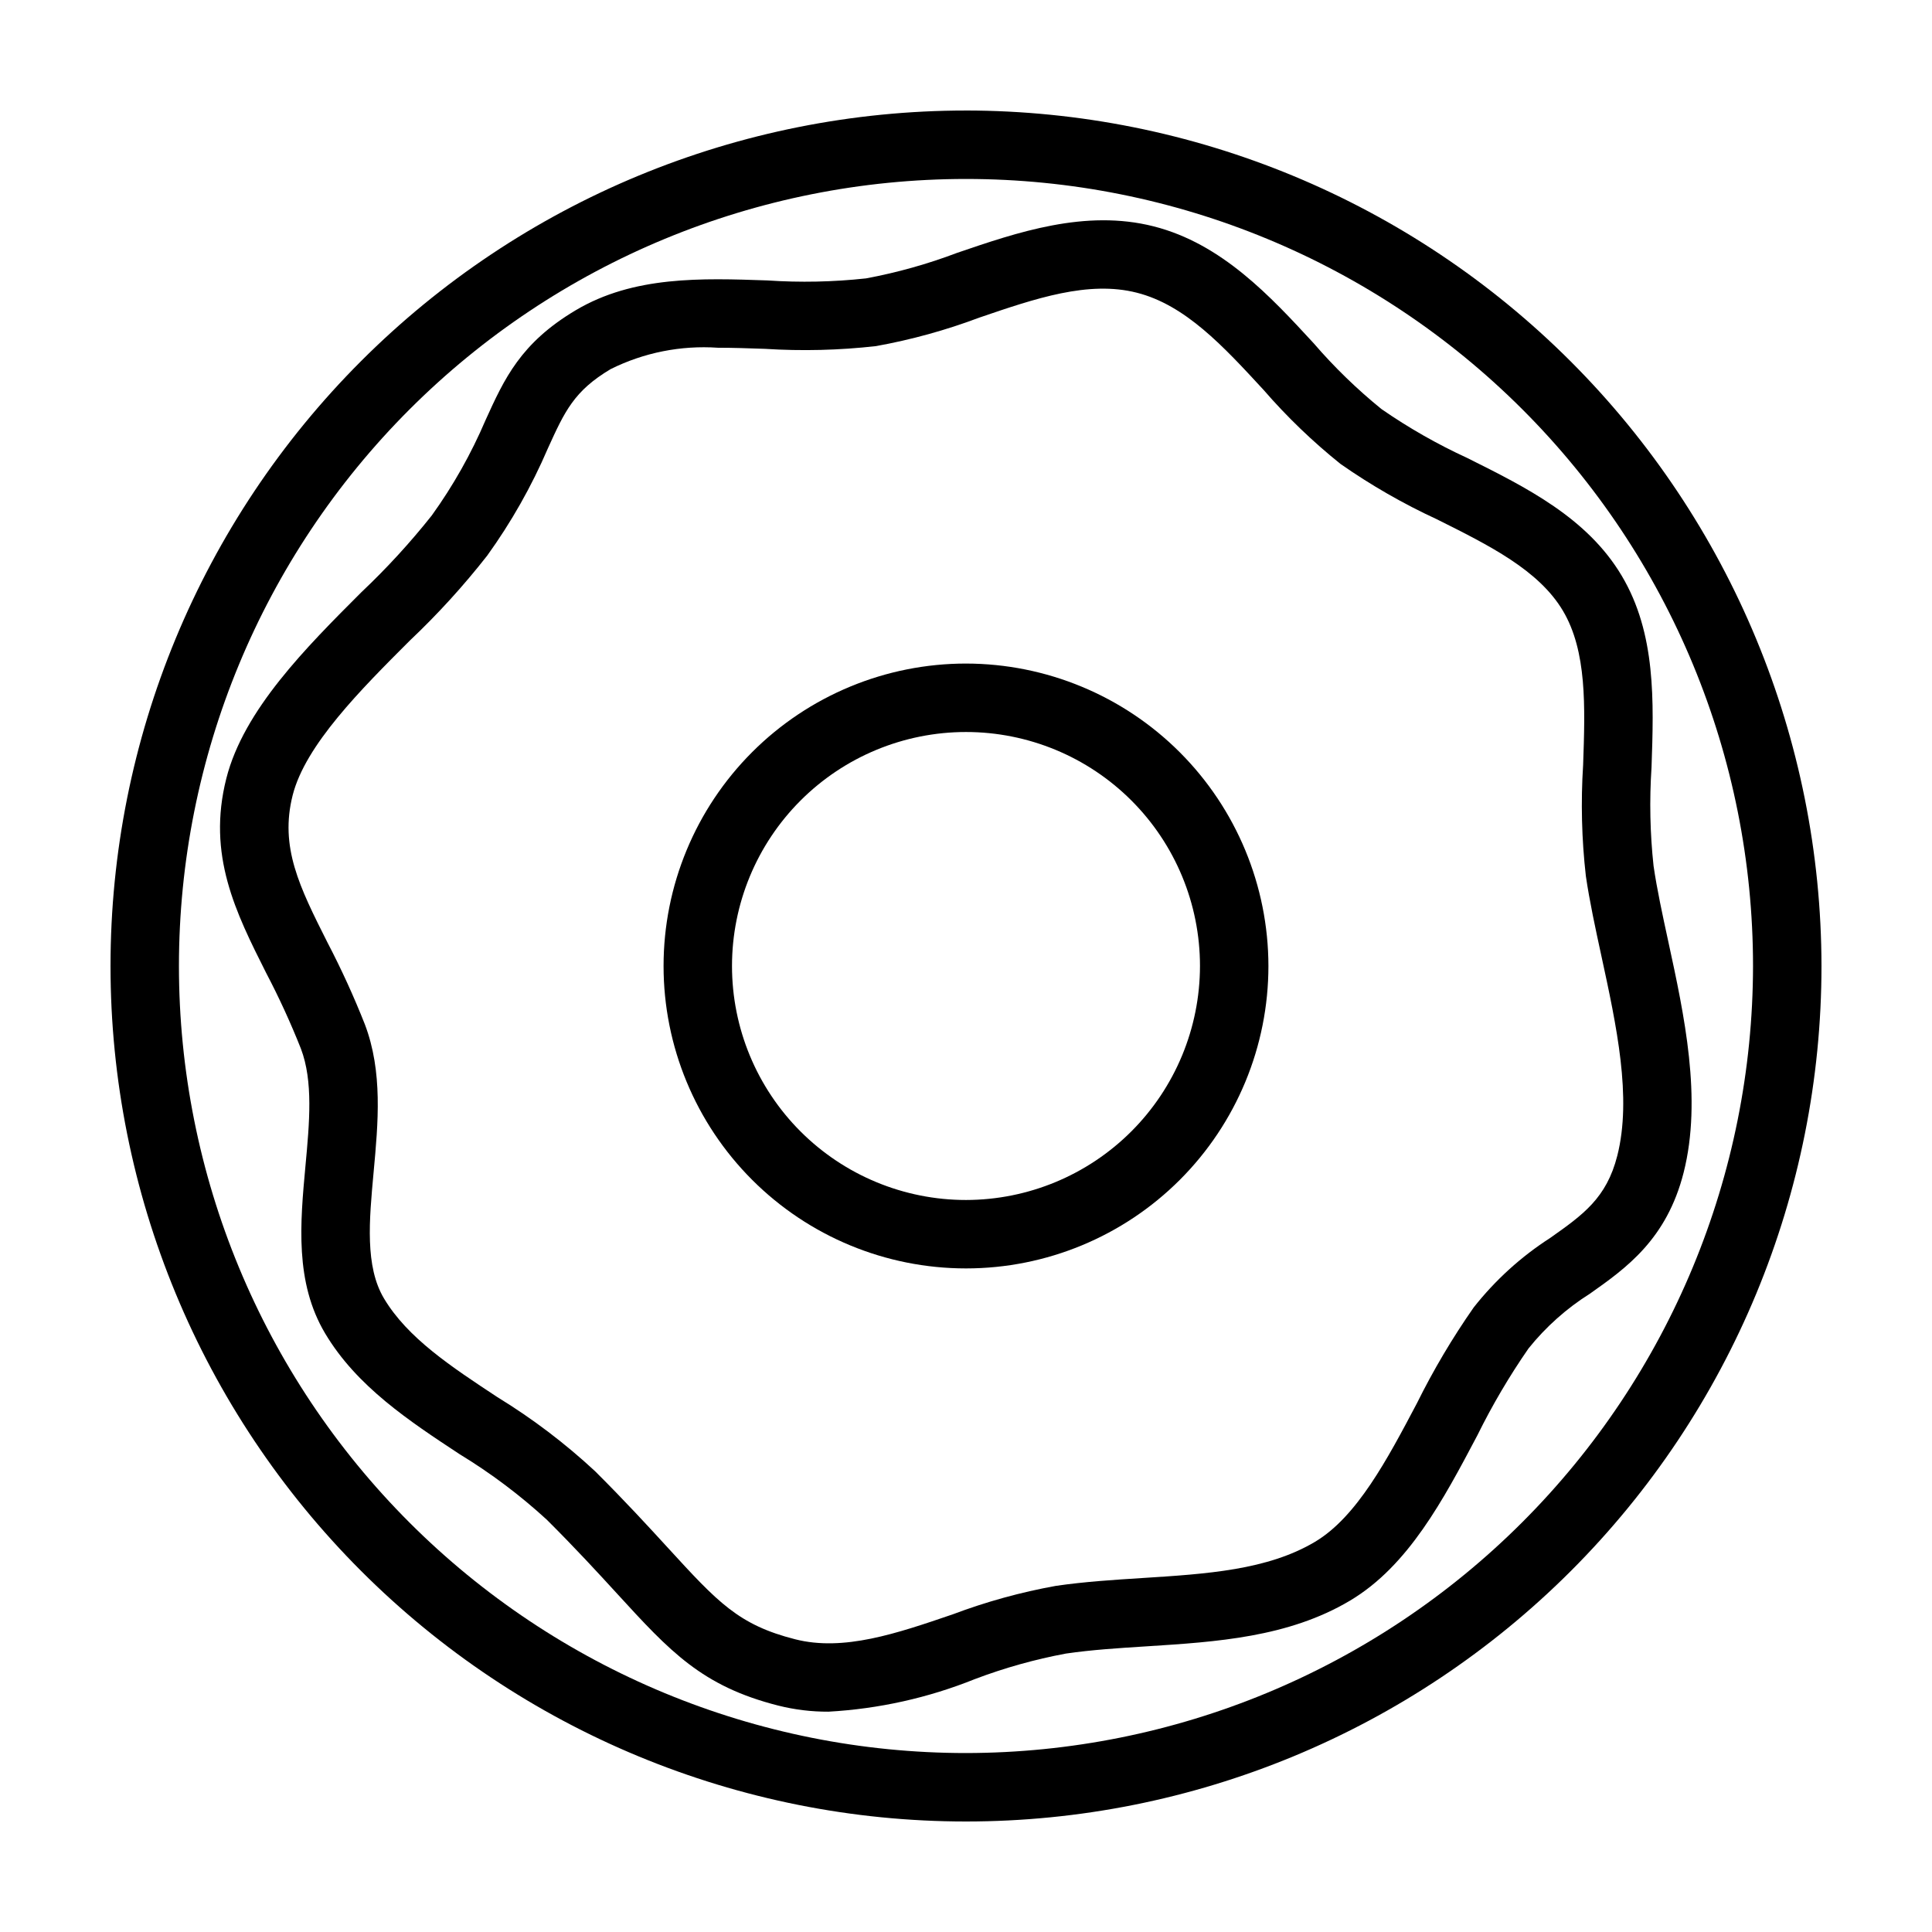 <?xml version="1.0" encoding="UTF-8"?>
<!-- Uploaded to: SVG Repo, www.svgrepo.com, Generator: SVG Repo Mixer Tools -->
<svg fill="#000000" width="800px" height="800px" version="1.1" viewBox="144 144 512 512" xmlns="http://www.w3.org/2000/svg">
 <g>
  <path d="m400 173.29c-60.129 0-117.8 23.887-160.31 66.402s-66.402 100.18-66.402 160.31c0 60.125 23.887 117.79 66.402 160.31 42.516 42.52 100.18 66.402 160.31 66.402 60.125 0 117.79-23.883 160.31-66.402 42.52-42.516 66.402-100.18 66.402-160.31-0.066-60.109-23.973-117.73-66.477-160.24-42.5-42.504-100.13-66.41-160.23-66.477zm0 435.29v-0.004c-55.32 0-108.37-21.973-147.49-61.09-39.117-39.117-61.09-92.168-61.09-147.48 0-55.32 21.973-108.37 61.09-147.49 39.117-39.117 92.168-61.09 147.49-61.09 55.316 0 108.37 21.973 147.48 61.09 39.117 39.117 61.09 92.168 61.09 147.49-0.062 55.297-22.059 108.31-61.16 147.41-39.102 39.102-92.117 61.098-147.41 61.16z"/>
  <path d="m586.11 393.49c-1.547-7.125-3.004-13.855-3.891-19.961h-0.004c-0.941-8.691-1.121-17.453-0.543-26.176 0.598-17.43 1.219-35.449-7.914-50.797-9.137-15.34-25.27-23.383-40.879-31.164v-0.004c-7.945-3.648-15.559-7.984-22.75-12.961-6.496-5.266-12.512-11.102-17.973-17.438-11.41-12.379-24.34-26.414-42.434-31.004-18.098-4.598-36.148 1.582-52.082 7.027-7.82 2.965-15.891 5.227-24.113 6.762-8.691 0.949-17.453 1.133-26.176 0.543-17.434-0.605-35.449-1.223-50.801 7.914-14.605 8.695-18.898 18.152-23.875 29.102-3.809 8.922-8.586 17.398-14.254 25.273-5.727 7.223-11.965 14.02-18.664 20.348-14.613 14.613-31.172 31.176-35.773 49.316-5.16 20.344 2.488 35.543 10.586 51.641v-0.004c3.406 6.5 6.465 13.176 9.172 20 3.281 8.633 2.277 19.531 1.207 31.07-1.398 15.16-2.848 30.844 5.215 44.391 8.363 14.043 22.254 23.195 35.691 32.043v-0.004c8.223 5.008 15.938 10.809 23.035 17.316 7.699 7.668 13.527 14.027 18.664 19.637 13.996 15.281 22.441 24.504 42.711 29.645h0.004c4.344 1.09 8.805 1.629 13.281 1.609 13.32-0.742 26.426-3.656 38.801-8.637 7.82-2.965 15.887-5.227 24.109-6.762 6.828-0.996 13.918-1.449 21.422-1.922 18.461-1.172 37.547-2.387 53.883-12.109 15.48-9.219 24.766-26.793 33.742-43.789 3.949-8.008 8.484-15.711 13.57-23.051 4.574-5.699 10.066-10.598 16.246-14.492 9.543-6.734 20.355-14.367 24.855-32.109 4.965-19.586 0.168-41.719-4.07-61.254zm-13.512 56.789c-2.852 11.246-9.094 15.652-17.734 21.754v0.004c-7.754 4.977-14.621 11.215-20.32 18.453-5.652 8.09-10.691 16.594-15.07 25.438-7.805 14.781-15.879 30.062-26.984 36.672-12.578 7.488-28.691 8.512-45.75 9.594-7.539 0.477-15.336 0.973-22.887 2.074h-0.004c-9.332 1.68-18.492 4.207-27.363 7.551-14.859 5.078-28.91 9.879-41.75 6.609-15.02-3.809-20.52-9.812-33.801-24.312-5.012-5.473-11.246-12.277-19.246-20.242-7.945-7.379-16.605-13.945-25.855-19.605-12.266-8.082-23.848-15.711-30.078-26.18-5.047-8.477-3.926-20.605-2.742-33.445 1.207-13.086 2.457-26.621-2.32-39.18-2.922-7.402-6.234-14.648-9.918-21.707-7.379-14.656-12.703-25.25-9.211-39.023 3.375-13.301 18.062-27.992 31.023-40.953 7.394-6.992 14.258-14.523 20.527-22.535 6.379-8.852 11.77-18.379 16.074-28.406 4.465-9.82 6.922-15.23 16.641-21.02 8.801-4.379 18.605-6.332 28.41-5.664 4.055 0 8.242 0.145 12.488 0.293 9.805 0.621 19.648 0.379 29.414-0.723 9.332-1.68 18.492-4.207 27.367-7.547 14.859-5.078 28.922-9.879 41.75-6.609 12.871 3.262 22.918 14.168 33.559 25.715v-0.004c6.207 7.168 13.055 13.754 20.453 19.684 8.059 5.629 16.598 10.535 25.52 14.656 13.871 6.918 26.977 13.453 33.383 24.211 6.406 10.77 5.906 25.402 5.371 40.898-0.629 9.805-0.387 19.648 0.723 29.414 0.984 6.731 2.508 13.754 4.117 21.191 4 18.441 8.133 37.504 4.215 52.945z"/>
  <path d="m400 319.85c-21.258 0-41.645 8.445-56.676 23.473-15.027 15.031-23.473 35.418-23.473 56.676 0 21.254 8.445 41.641 23.473 56.672 15.031 15.031 35.418 23.473 56.676 23.473 21.254 0 41.641-8.441 56.672-23.473s23.473-35.418 23.473-56.672c-0.023-21.25-8.477-41.621-23.5-56.648-15.027-15.023-35.398-23.477-56.645-23.5zm0 142.16c-16.449 0-32.219-6.531-43.848-18.16s-18.164-27.402-18.164-43.848c0-16.449 6.535-32.219 18.164-43.848s27.398-18.164 43.848-18.164c16.445 0 32.219 6.535 43.848 18.164s18.16 27.398 18.16 43.848c-0.02 16.438-6.559 32.199-18.184 43.824s-27.387 18.164-43.824 18.184z"/>
 </g>
</svg>